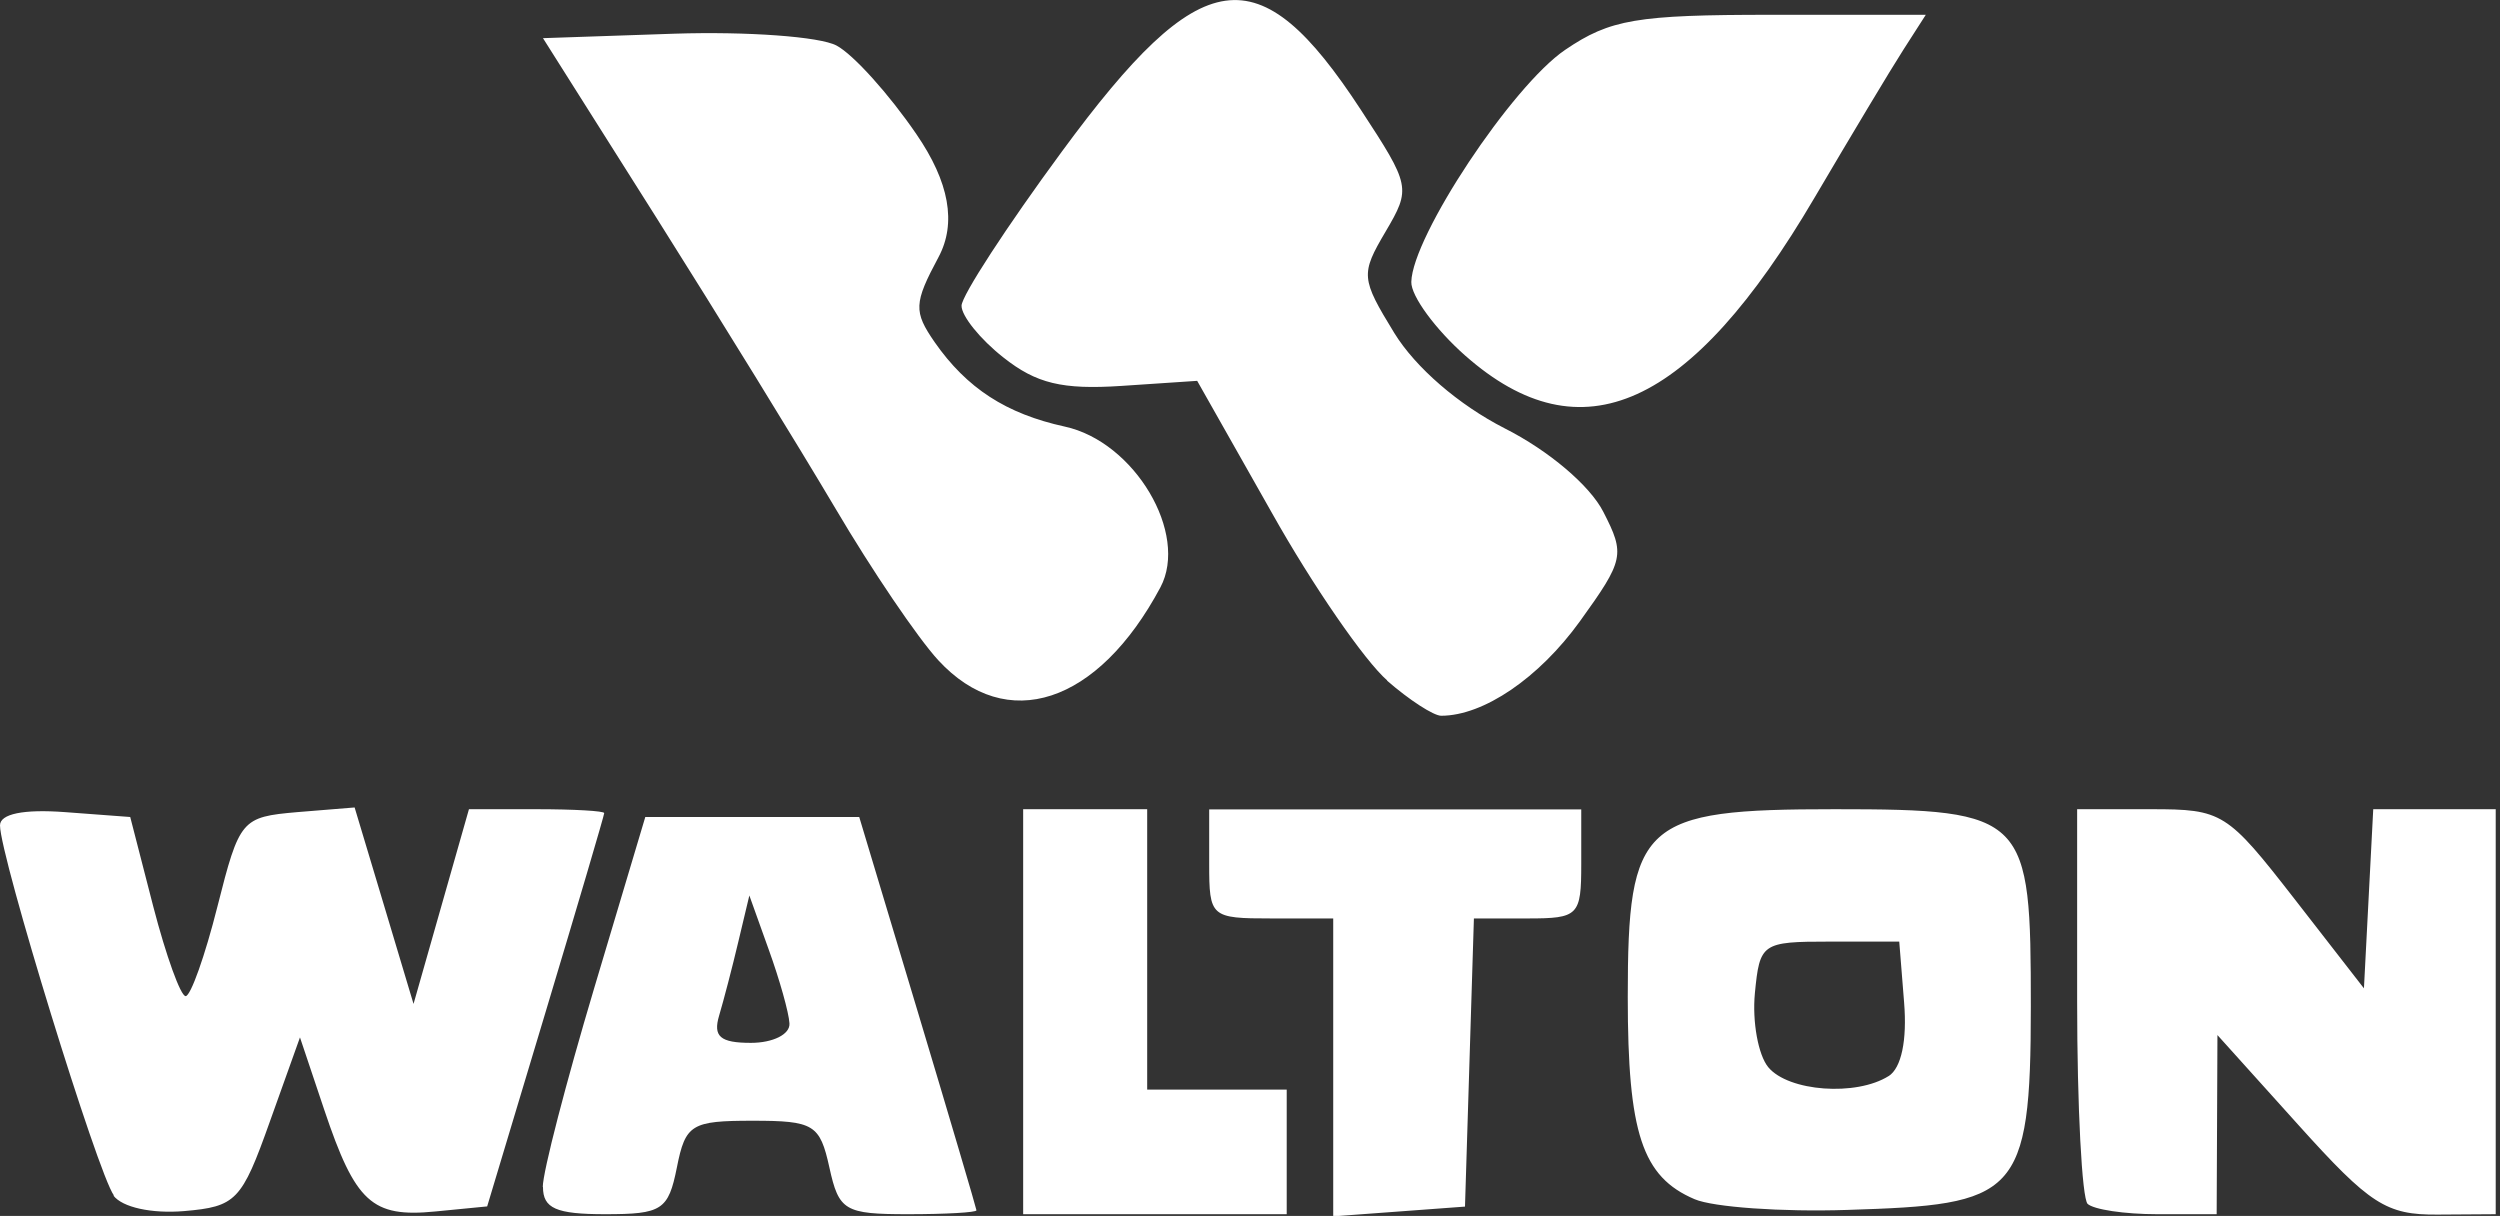 <svg width="257" height="125" viewBox="0 0 257 125" fill="none" xmlns="http://www.w3.org/2000/svg">
<rect x="0" y="0" width="257" height="125" fill="#333333" stroke="none"/>
<path d="M11.713 122.898C10.06 120.697 0 88.01 0 84.848C0 83.667 2.41 83.167 6.693 83.487L13.387 83.987L15.757 93.195C17.072 98.259 18.566 102.402 19.084 102.402C19.602 102.402 21.076 98.259 22.351 93.195C24.622 84.227 24.821 83.987 30.558 83.487L36.455 83.007L39.483 93.094L42.511 103.203L45.359 93.195L48.208 83.187H55.18C59.005 83.187 62.133 83.367 62.113 83.587C62.113 83.807 59.404 92.994 56.097 104.003L50.081 124.019L44.742 124.54C38.228 125.18 36.535 123.619 33.327 114.071L30.837 106.645L27.73 115.332C24.841 123.459 24.263 124.039 18.925 124.5C15.598 124.78 12.57 124.119 11.654 122.898H11.713ZM55.798 122.018C55.798 120.476 58.188 111.289 61.077 101.601L66.336 83.987H88.329L94.345 104.003C97.651 115.012 100.361 124.199 100.381 124.42C100.381 124.64 97.213 124.82 93.349 124.82C86.814 124.82 86.237 124.46 85.261 120.016C84.285 115.593 83.667 115.212 77.372 115.212C71.077 115.212 70.46 115.573 69.583 120.016C68.707 124.4 68.049 124.82 62.212 124.82C57.153 124.82 55.818 124.219 55.818 122.018H55.798ZM81.157 105.204C81.097 104.103 80.141 100.701 79.025 97.618L77.033 92.054L75.898 96.817C75.28 99.44 74.384 102.862 73.926 104.404C73.288 106.545 74.025 107.206 77.193 107.206C79.464 107.206 81.237 106.325 81.157 105.204ZM105.181 104.003V83.187H117.931V112.01H132.274V124.82H105.181V104.003ZM137.055 109.708V94.416H130.68C124.465 94.416 124.305 94.275 124.305 88.811V83.207H162.553V88.811C162.553 94.135 162.274 94.416 157.035 94.416H151.517L151.059 109.227L150.601 124.039L143.828 124.54L137.055 125.04V109.748V109.708ZM174.207 123.279C168.808 120.977 167.334 116.493 167.334 102.502C167.334 84.508 168.788 83.187 188.609 83.187C208.431 83.187 208.769 83.887 208.769 103.483C208.769 123.079 207.275 123.839 189.884 124.38C183.171 124.6 176.119 124.099 174.207 123.279ZM194.147 110.629C195.462 109.788 196.06 106.946 195.741 103.042L195.243 96.797H188.072C181.119 96.797 180.9 96.958 180.402 102.102C180.123 105.024 180.741 108.447 181.777 109.708C183.848 112.21 190.821 112.73 194.167 110.609L194.147 110.629ZM214.606 123.759C214.028 123.179 213.53 113.811 213.53 102.942V83.187H221.12C228.471 83.187 228.929 83.487 235.861 92.394L243.013 101.601L243.491 92.394L243.969 83.187H256.559V124.82L250.583 124.86C245.304 124.9 243.63 123.819 236.28 115.653L227.953 106.405L227.913 115.613L227.873 124.82H221.758C218.411 124.82 215.184 124.34 214.586 123.739L214.606 123.759ZM142.612 69.956C140.302 67.954 134.963 60.228 130.76 52.742L123.07 39.151L115.281 39.672C109.205 40.072 106.536 39.432 103.15 36.749C100.759 34.868 98.827 32.466 98.847 31.425C98.867 30.384 103.508 23.259 109.166 15.572C123.528 -3.963 129.385 -4.784 139.883 11.269C145.003 19.095 145.063 19.355 142.433 23.819C139.863 28.183 139.903 28.623 143.33 34.227C145.521 37.79 149.943 41.613 154.684 44.035C159.206 46.317 163.45 49.92 164.824 52.622C167.075 57.006 166.956 57.566 162.414 63.871C158.21 69.696 152.513 73.579 148.15 73.579C147.374 73.579 144.864 71.958 142.573 69.956H142.612ZM96.456 67.874C94.365 65.612 89.603 58.587 85.878 52.262C82.133 45.937 73.846 32.466 67.452 22.338L55.818 3.923L69.344 3.463C76.775 3.223 84.285 3.763 85.998 4.684C87.731 5.605 91.416 9.708 94.205 13.791C97.592 18.728 98.349 22.945 96.476 26.441C93.946 31.165 93.906 32.026 96.078 35.168C99.385 39.912 103.428 42.534 109.464 43.855C116.636 45.416 122.234 54.864 119.285 60.388C112.871 72.398 103.468 75.48 96.456 67.874ZM150.66 36.589C147.553 33.847 145.043 30.424 145.083 28.983C145.182 24.299 155.441 8.827 160.9 5.124C165.521 1.982 168.25 1.521 182.095 1.521H197.972L195.661 5.124C194.386 7.106 190.283 13.951 186.538 20.316C173.808 41.994 162.553 47.078 150.641 36.569L150.66 36.589Z" fill="white"/>
</svg>
